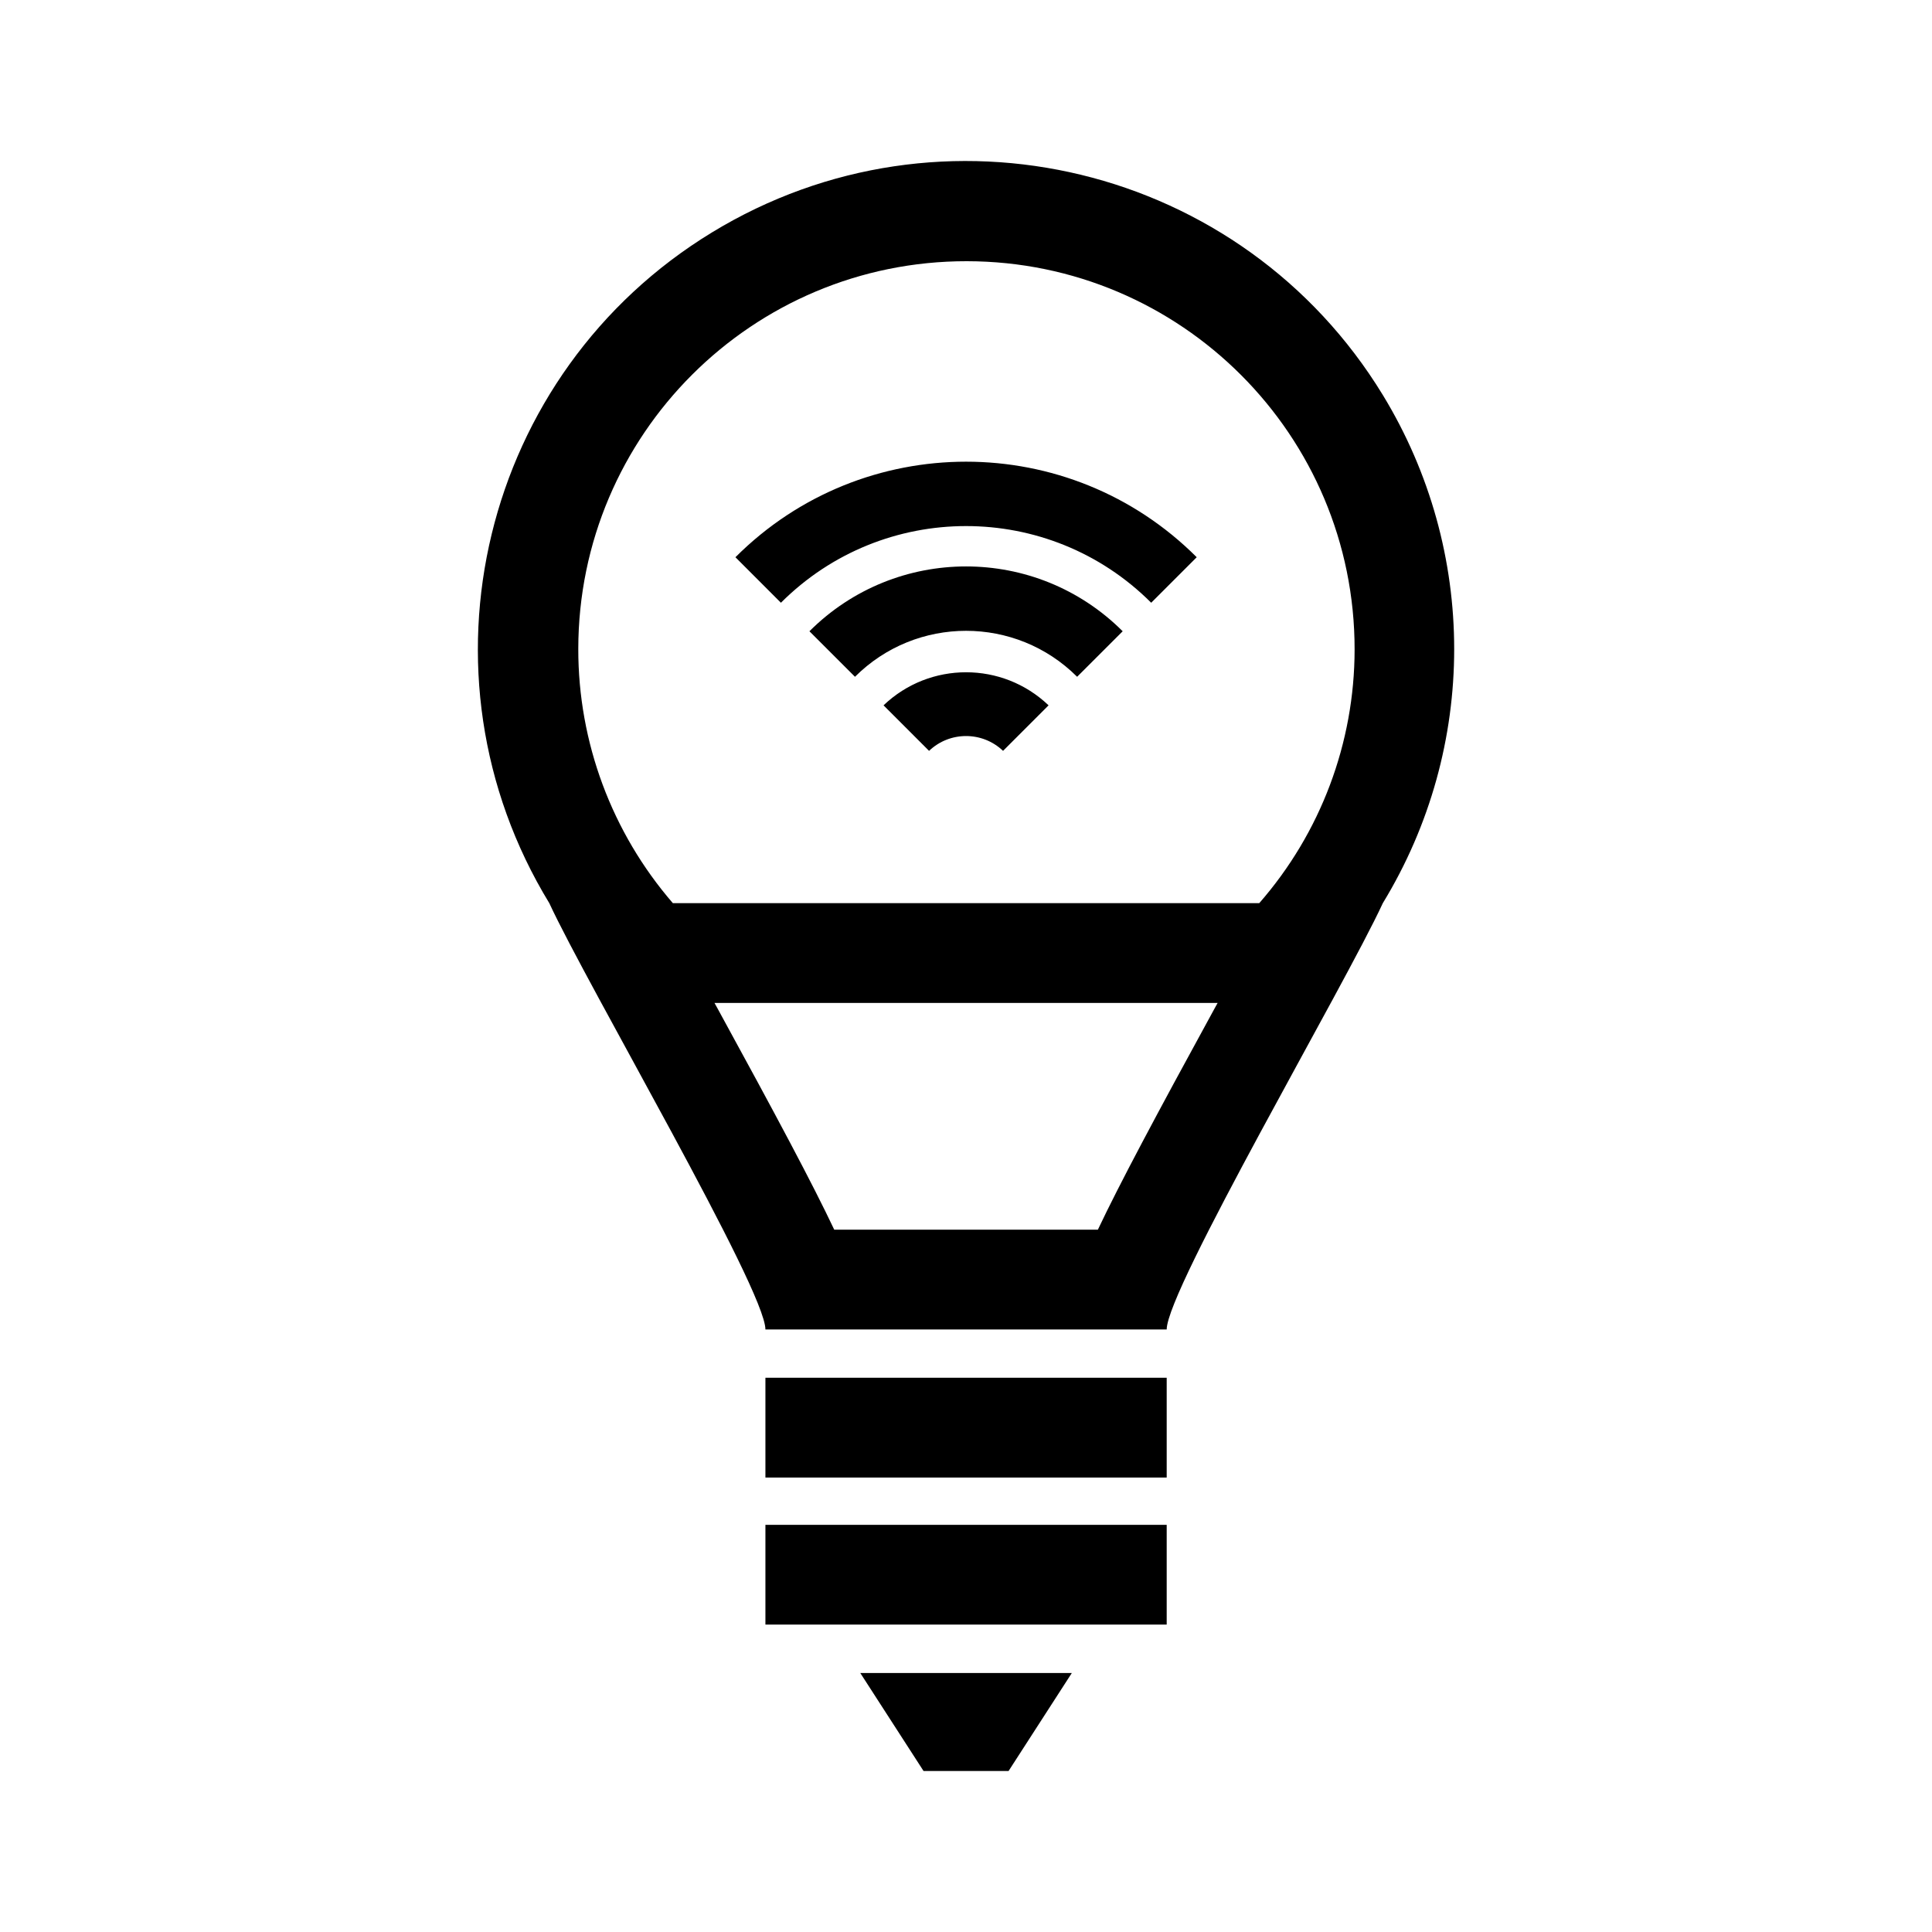 <svg width="50" height="50" viewBox="0 0 50 50" fill="none" xmlns="http://www.w3.org/2000/svg">
<path d="M19.809 35.656H30.194V38.239H19.809V35.656V35.656ZM19.809 42.044H30.194V39.462H19.809V42.044V42.044ZM23.901 45.833H26.102L27.739 43.297H22.264L23.901 45.833ZM35.787 23.374C34.802 25.507 30.194 33.371 30.194 34.407H19.809C19.809 33.371 15.201 25.507 14.216 23.374C10.584 17.419 12.468 9.647 18.424 6.016C24.381 2.384 32.154 4.267 35.787 10.222C38.25 14.26 38.25 19.336 35.787 23.374H35.787V23.374ZM31.512 25.956H18.491L18.575 26.108C20.094 28.885 21.028 30.634 21.59 31.824H28.413C28.976 30.634 29.909 28.885 31.428 26.108L31.512 25.956ZM35.057 16.812C35.062 11.265 30.568 6.765 25.02 6.76C19.472 6.755 14.97 11.247 14.966 16.794C14.963 19.21 15.833 21.546 17.414 23.374H32.589C34.178 21.557 35.055 19.226 35.057 16.812ZM20.948 16.337L22.127 17.515C23.715 15.929 26.288 15.929 27.876 17.515L29.055 16.337C26.816 14.1 23.187 14.1 20.948 16.337ZM22.866 18.254L24.044 19.432C24.58 18.921 25.423 18.921 25.959 19.432L27.137 18.254C25.942 17.113 24.061 17.113 22.866 18.254H22.866V18.254ZM19.035 14.419L19.033 14.421L20.21 15.599C22.856 12.954 27.146 12.953 29.792 15.598L29.793 15.599L30.971 14.421C27.675 11.125 22.331 11.124 19.035 14.419C19.035 14.419 19.035 14.419 19.035 14.419Z" fill="black"/>
</svg>

